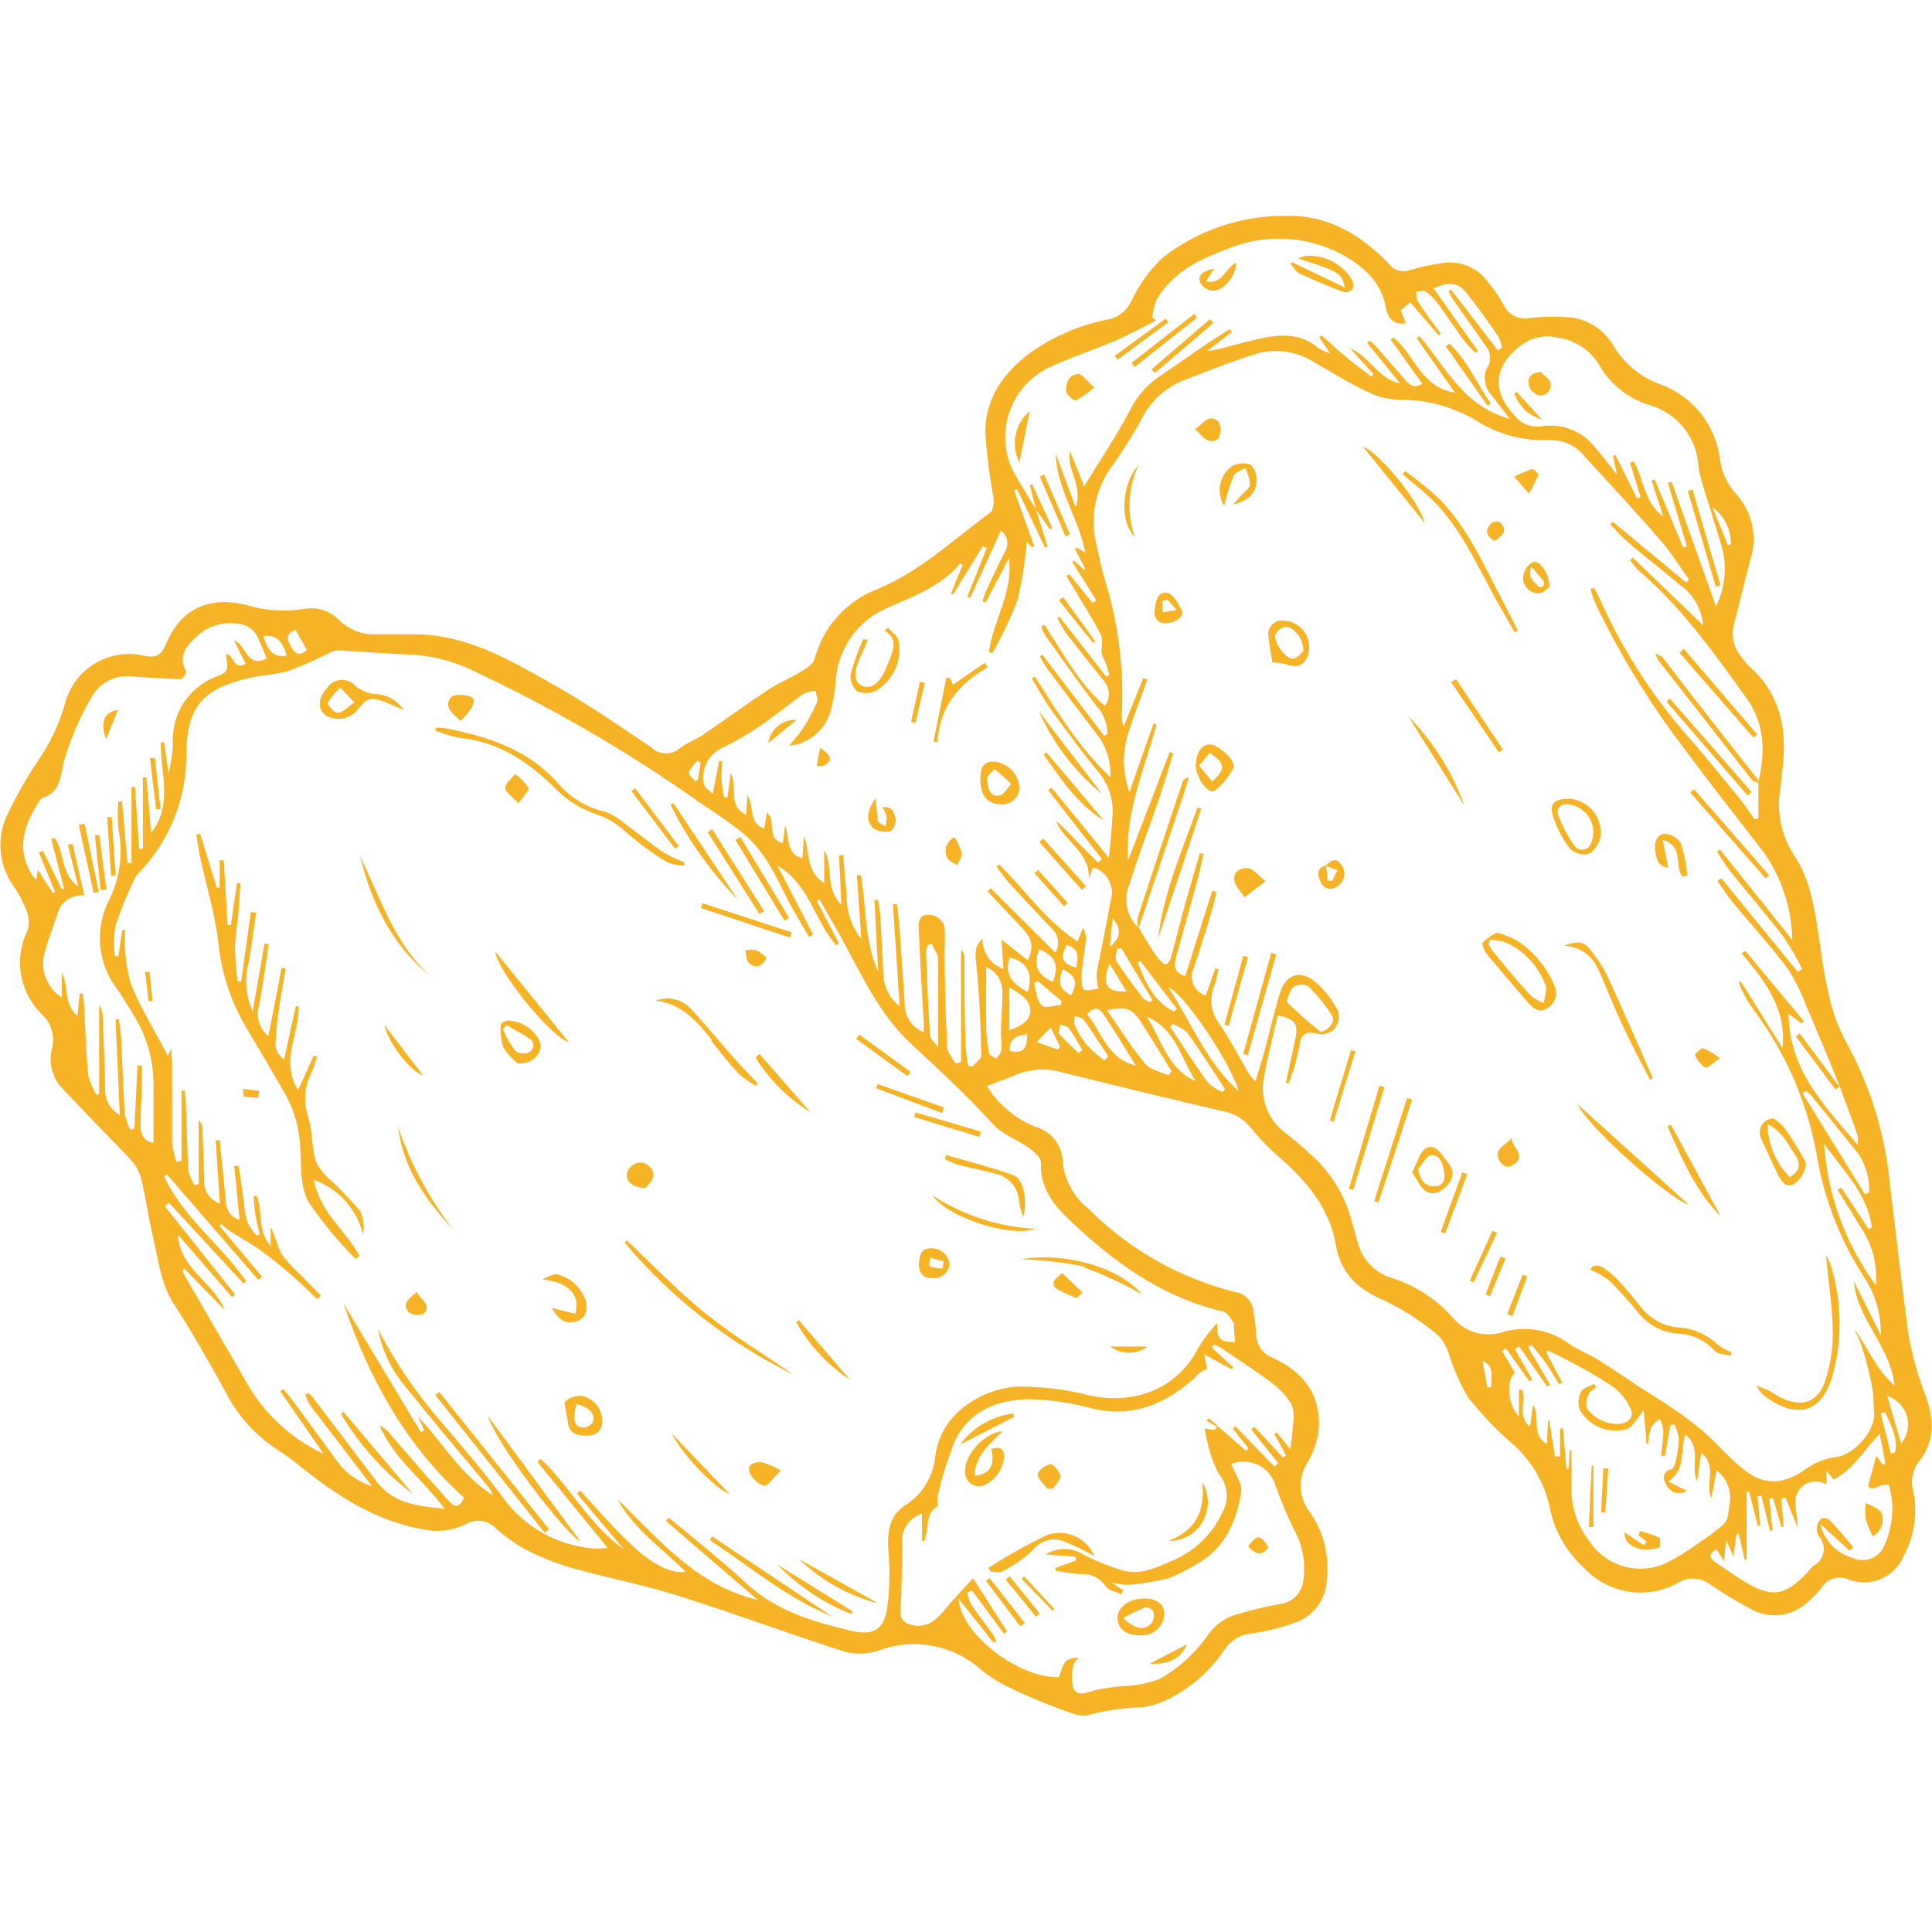 <svg width="165" height="165" viewBox="0 0 165 165" fill="none" xmlns="http://www.w3.org/2000/svg">
<path d="M84.27 92.75C85.257 94.324 86.717 95.546 88.44 96.24C89.117 96.428 89.712 96.836 90.131 97.399C90.551 97.962 90.772 98.648 90.76 99.35C90.965 100.902 91.769 102.312 93 103.28C96.452 106.722 100.772 109.165 105.5 110.35C105.891 110.407 106.253 110.591 106.531 110.872C106.809 111.154 106.988 111.518 107.04 111.91C107.14 112.58 107.24 113.26 107.28 113.91C107.279 114.369 107.421 114.817 107.686 115.191C107.952 115.566 108.327 115.848 108.76 116C111.22 117.13 112.76 119 112.64 121.83C112.558 122.887 112.24 123.912 111.71 124.83C111.274 125.467 111.053 126.226 111.078 126.998C111.103 127.769 111.374 128.513 111.85 129.12C113.024 130.786 113.544 132.825 113.31 134.85C113.298 135.642 113.051 136.413 112.601 137.064C112.15 137.716 111.517 138.219 110.78 138.51C109.509 138.993 108.187 139.328 106.84 139.51C106.387 139.558 105.95 139.704 105.559 139.939C105.169 140.174 104.835 140.492 104.58 140.87C103.339 142.742 101.61 144.239 99.58 145.2C98.95 145.507 98.275 145.709 97.58 145.8C96.031 145.844 94.491 146.062 92.99 146.45C92.28 146.7 91.27 146.21 90.46 145.92C89.051 145.412 87.669 144.832 86.32 144.18C85.396 143.749 84.53 143.205 83.74 142.56C82.571 141.53 81.144 140.837 79.612 140.556C78.079 140.274 76.499 140.414 75.04 140.96C74.107 141.272 73.103 141.307 72.15 141.06C67.44 139.56 62.8 137.82 58.09 136.34C55.01 135.34 51.82 134.76 48.71 133.87C47.344 133.467 46.021 132.931 44.76 132.27C43.902 131.778 43.098 131.198 42.36 130.54C42.014 130.174 41.549 129.943 41.049 129.89C40.548 129.837 40.045 129.965 39.63 130.25C38.545 130.736 37.334 130.865 36.17 130.62C32.24 129.93 28.94 127.87 25.87 125.41C25.08 124.761 24.252 124.16 23.39 123.61C21.587 122.36 20.134 120.67 19.17 118.7C17.79 116.24 16.41 113.76 14.87 111.4C13.68 109.57 13.52 107.49 13.03 105.48C12.64 103.86 12.45 102.18 12.03 100.56C11.834 99.932 11.491 99.359 11.03 98.89C9.03 96.8 7.03 94.8 5.09 92.7C4.743 92.249 4.506 91.723 4.396 91.164C4.287 90.605 4.309 90.029 4.46 89.48C4.572 88.987 4.557 88.473 4.417 87.987C4.277 87.501 4.017 87.058 3.66 86.7C2.688 85.79 2.038 84.59 1.805 83.28C1.573 81.969 1.771 80.618 2.37 79.43C2.525 78.782 2.451 78.1 2.16 77.5C1.868 76.831 1.513 76.192 1.1 75.59C0.512 74.741 0.154 73.754 0.059 72.726C-0.035 71.698 0.137 70.662 0.56 69.72C1.343 68.053 2.252 66.448 3.28 64.92C4.308 63.436 5.079 61.79 5.56 60.05C5.937 58.634 6.85 57.42 8.106 56.664C9.362 55.909 10.862 55.67 12.29 56C13.29 56.2 13.75 56 14.15 55.06C15.39 52.06 17.75 50.86 21.03 51.67C22.639 52.163 24.34 52.276 26 52C26.544 51.907 27.102 51.949 27.625 52.124C28.149 52.298 28.621 52.599 29 53C29.434 53.412 29.949 53.728 30.512 53.93C31.075 54.131 31.674 54.213 32.27 54.17C33.27 54.17 34.27 54.17 35.35 54.17C39.91 54.17 43.66 56.43 47.42 58.56C50.23 60.15 52.91 62 55.59 63.81C55.914 64.135 56.349 64.326 56.807 64.342C57.266 64.359 57.714 64.201 58.06 63.9C58.65 63.45 59.39 63.19 60.01 62.77C61.92 61.47 63.79 60.11 65.71 58.84C66.64 58.23 67.71 57.84 68.63 57.22C69 57 69.46 56.67 69.56 56.3C69.915 54.941 70.591 53.687 71.531 52.644C72.47 51.6 73.646 50.796 74.96 50.3C78.63 48.78 81.45 46.06 84.58 43.77C84.86 43.57 84.89 42.88 84.84 42.44C84.498 40.609 84.267 38.759 84.15 36.9C84.15 33.97 85.75 31.75 88.08 30.06C90.075 28.67 92.341 27.716 94.73 27.26C95.155 27.164 95.552 26.968 95.886 26.688C96.22 26.408 96.482 26.052 96.65 25.65C97.301 24.28 98.199 23.043 99.3 22C102.322 19.643 106.058 18.387 109.89 18.44C113.33 18.34 116.26 20.04 118.63 22.56C118.838 22.827 119.126 23.02 119.452 23.11C119.778 23.201 120.125 23.183 120.44 23.06C121.289 22.81 122.154 22.619 123.03 22.49C123.791 22.337 124.58 22.409 125.301 22.696C126.022 22.984 126.643 23.475 127.09 24.11C127.598 24.71 128.044 25.36 128.42 26.05C128.614 26.466 128.946 26.803 129.36 27.003C129.773 27.203 130.243 27.255 130.69 27.15C131.766 27.04 132.85 27.02 133.93 27.09C134.72 27.15 135.484 27.401 136.155 27.823C136.826 28.245 137.384 28.824 137.78 29.51C138.694 31.039 140.107 32.208 141.78 32.82C143.142 33.31 144.341 34.169 145.244 35.301C146.146 36.433 146.716 37.793 146.89 39.23C147.027 40.315 147.495 41.331 148.23 42.14C148.931 42.897 149.415 43.828 149.631 44.836C149.848 45.844 149.789 46.892 149.46 47.87C148.98 49.65 148.59 51.46 148.1 53.23C147.96 53.706 147.938 54.208 148.036 54.694C148.133 55.18 148.348 55.635 148.66 56.02C148.869 56.334 149.111 56.626 149.38 56.89C151.98 59.19 152.63 62.14 152.25 65.44C152.18 66.05 152.13 66.66 152.06 67.27C151.689 69.255 152.097 71.308 153.2 73C154.77 75.36 155.04 78.17 155.47 80.91C155.664 82.503 155.955 84.082 156.34 85.64C156.691 86.954 157.209 88.217 157.88 89.4C159.829 93.056 161.029 97.064 161.41 101.19C161.93 105.46 162.41 109.74 162.99 113.99C163.316 115.805 163.819 117.583 164.49 119.3C165.18 121.3 165.24 123.09 163.89 124.81C163.626 125.146 163.442 125.537 163.352 125.955C163.261 126.373 163.268 126.805 163.37 127.22C163.798 129.178 163.5 131.226 162.53 132.98C162.149 133.838 161.452 134.515 160.584 134.871C159.715 135.227 158.743 135.234 157.87 134.89C157.467 134.709 157.012 134.681 156.589 134.809C156.166 134.938 155.804 135.215 155.57 135.59C155.211 136.047 154.805 136.466 154.36 136.84C153.73 137.43 152.93 137.806 152.074 137.915C151.217 138.025 150.348 137.862 149.59 137.45C148.384 136.808 147.213 136.104 146.08 135.34C145.681 135.025 145.194 134.843 144.686 134.82C144.178 134.797 143.676 134.933 143.25 135.21C141.978 135.903 140.513 136.156 139.083 135.929C137.652 135.703 136.336 135.011 135.34 133.96C133.792 132.582 132.738 130.734 132.34 128.7C131.873 126.516 130.682 124.553 128.96 123.13C127.663 121.972 126.466 120.708 125.38 119.35C124.735 118.242 124.209 117.069 123.81 115.85C123.637 115.208 123.323 114.614 122.89 114.11C121.5 112.915 119.961 111.907 118.31 111.11C115.97 110.11 114.51 108.82 114.07 106.25C113.53 103.19 111.62 100.91 109.34 98.9C108.43 98.125 107.593 97.268 106.84 96.34C106.256 95.59 105.416 95.081 104.48 94.91C99.86 93.83 95.25 92.717 90.65 91.57C89.294 91.18 87.842 91.29 86.56 91.88C85.87 92.17 85.14 92.42 84.27 92.75ZM88.46 43.48L89.46 46.67L89.24 46.76L86.86 41.76L86.6 41.87L88.33 46.66L88.11 46.75L87.7 46.26C87.553 47.944 87.283 49.615 86.89 51.26C86.288 52.825 85.569 54.343 84.74 55.8L84.46 55.67C84.82 52.98 86.55 50.59 86.16 47.67L84.16 51.47L83.9 51.36C84.02 51.03 84.11 50.69 84.26 50.36C84.77 49.28 85.26 48.21 85.82 47.13C86.004 46.84 86.071 46.491 86.007 46.153C85.945 45.816 85.756 45.514 85.48 45.31L82.87 51.03L82.6 51L84.27 46.81L83.93 46.64L81.39 50.78L81.21 50.69L82.21 48.26L82.01 48.11C80.4 50.03 78.16 50.87 76.01 51.82C74.691 52.328 73.548 53.21 72.722 54.357C71.897 55.505 71.423 56.868 71.36 58.28C71.294 59.094 71.157 59.9 70.95 60.69C70.731 61.491 70.275 62.206 69.641 62.742C69.007 63.277 68.226 63.608 67.4 63.69C67.86 63.11 68.26 62.69 68.6 62.17C69.044 61.477 69.435 60.752 69.77 60C69.89 59.73 69.7 59.31 69.65 59C69.305 59.015 68.966 59.093 68.65 59.23C67.4 60.12 66.22 61.1 64.95 61.97C63.923 62.679 62.843 63.307 61.72 63.85C61.122 64.112 60.635 64.576 60.346 65.162C60.057 65.747 59.984 66.416 60.14 67.05C60.22 67.29 60.54 67.46 60.87 67.8L61.41 65H61.69C61.637 65.528 61.613 66.059 61.62 66.59C61.665 67.097 61.735 67.6 61.83 68.1H62.13L62.41 66C63.04 67.28 62.1 68.83 63.72 69.57L63.84 67.91C64.44 68.99 63.92 70.3 65.26 70.76L65.5 69.37C66.34 70.14 65.39 71.62 66.85 72L67.05 70.51C67.47 71.58 67.05 72.87 68.53 73.31L68.66 71.43C69.2 72.72 68.74 74.36 70.39 75.43V72.6C71.22 74 70.39 75.87 71.86 77.26L71.66 73.06L72 73C72.1 74.18 72.2 75.37 72.31 76.56C72.293 77.878 72.735 79.162 73.56 80.19L73.18 74.75H73.52C74 77.51 73.81 80.37 75 83L74.68 76.87H74.98C75.04 77.29 75.15 77.71 75.17 78.14C75.27 79.74 75.34 81.34 75.43 82.95C75.414 83.524 75.533 84.095 75.776 84.615C76.019 85.136 76.38 85.593 76.83 85.95C76.63 82.89 76.45 80.05 76.26 77.22H76.59C76.66 77.79 76.75 78.35 76.79 78.92C76.96 81.17 77.11 83.42 77.26 85.66C77.238 86.196 77.385 86.725 77.679 87.173C77.973 87.621 78.4 87.966 78.9 88.16C78.9 87.87 78.9 87.7 78.9 87.54C78.74 84.71 78.57 81.88 78.45 79.06C78.44 78.892 78.472 78.725 78.543 78.573C78.615 78.42 78.724 78.289 78.86 78.19C79.044 78.131 79.239 78.11 79.432 78.129C79.625 78.147 79.811 78.205 79.981 78.299C80.15 78.393 80.299 78.52 80.418 78.673C80.536 78.826 80.622 79.002 80.67 79.19C80.705 79.836 80.705 80.484 80.67 81.13C80.67 83.89 80.76 86.65 80.89 89.41C80.89 89.9 81.37 90.41 81.63 90.84L82.08 90.69V81.09C82.275 81.314 82.379 81.603 82.37 81.9C82.37 84.36 82.37 86.81 82.46 89.27C82.5 89.85 82.57 90.427 82.67 91L83.02 91.11C83.3 90.78 83.81 90.44 83.81 90.11C83.74 87.56 83.66 85 83.39 82.46C83.29 81.59 83.16 80.87 83.91 80.16C83.887 80.727 84.05 81.287 84.373 81.754C84.695 82.221 85.161 82.571 85.7 82.75L85.53 80.25L87.78 82.01C88.35 80.76 88.13 80.1 87.07 79.01C86.01 77.92 85.25 77.09 84.34 76.12L84.61 75.86L90.13 81.36C90.322 81.048 90.402 80.68 90.357 80.316C90.311 79.952 90.143 79.615 89.88 79.36C88.71 78.12 87.53 76.89 86.38 75.63C85.92 75.13 85.52 74.56 85.1 74.02L85.33 73.83C87.55 76 89.33 78.67 92.03 80.41L92.48 79.25C92.683 79.564 92.772 79.938 92.73 80.31C92.63 81.31 92.44 82.31 92.37 83.25C92.37 83.69 92.37 84.41 92.6 84.53C92.83 84.65 93.51 84.47 93.81 84.43C93.701 83.999 93.647 83.555 93.65 83.11C94.03 81.11 94.48 79.03 94.84 76.99C95.028 76.445 95.002 75.849 94.769 75.322C94.535 74.795 94.11 74.376 93.58 74.15C93.51 74.15 93.39 74.15 93.31 74.15L93 75C93.06 72.75 90.86 71.83 90.17 70.08C90.812 70.653 91.423 71.261 92 71.9C92.58 72.5 93.18 73.08 93.78 73.67L94.1 73.36L89.52 67.48L89.8 67.27L94.71 73.27C94.82 72.04 94.95 70.79 95.02 69.54C95.091 68.198 94.635 66.881 93.75 65.87C92.39 64.2 91.11 62.47 89.85 60.73C89.21 59.85 88.69 58.88 88.12 57.95L88.38 57.78C90.29 60.78 92.09 63.78 94.82 66.37C94.892 65.036 94.476 63.721 93.65 62.67C92.21 60.81 90.8 58.93 89.39 57.04C89.177 56.721 88.986 56.386 88.82 56.04L89.02 55.92L94.31 62.86L94.58 62.65C94.568 61.742 94.21 60.873 93.58 60.22C92.11 58.3 90.73 56.32 89.33 54.35C89.171 54.083 89.037 53.802 88.93 53.51L89.19 53.35C90.77 55.74 92.13 58.35 94.35 60.29C94.594 59.977 94.718 59.588 94.7 59.191C94.682 58.795 94.522 58.419 94.25 58.13C93.18 56.8 92.12 55.46 91.09 54.13C90.796 53.699 90.532 53.248 90.3 52.78L90.48 52.67L94.48 57.8L94.75 57.64C94.64 57.27 94.53 56.9 94.4 56.53C94.268 56.298 94.161 56.054 94.08 55.8C94.03 55.26 94.23 54.63 94.01 54.2C93.28 52.78 92.41 51.43 91.59 50.06L91.07 49.19L91.31 49.03L93.31 51.5L93.63 51.28L91.58 48L91.75 47.89L92.59 48.68L92.7 48.6L91.8 46.88L91.96 46.76L92.69 47.2C92.12 44.2 90.23 41.77 90.17 38.76C90.71 40.21 91.24 41.65 91.86 43.33C92.52 41.45 91.07 40.14 91.38 38.53C91.75 39.43 92.11 40.34 92.59 41.53C94 39.23 95.34 37.25 96.44 35.15C96.998 33.983 97.845 32.978 98.9 32.23C100.31 31.28 101.7 30.29 103.12 29.33C103.74 28.91 104.39 28.52 105.03 28.11L105.19 28.36L103.05 30C104.53 29.77 105.88 29.3 107.27 29C109.12 28.56 110.98 28.33 112.6 29.74C112.917 29.922 113.252 30.069 113.6 30.18L112.67 28.81L112.88 28.65C113.59 29.28 114.28 29.94 115.01 30.54C115.74 31.14 116.42 31.63 117.13 32.17L117.3 31.95L115.3 29.75C116.99 30.44 117.69 32.36 119.58 32.75L116.75 29.28L116.97 29.09C117.17 29.241 117.358 29.408 117.53 29.59C118.37 30.59 119.18 31.5 120.02 32.45C120.39 32.88 120.8 33.23 121.46 32.76L118.77 29L119 28.82C120.79 30.22 121.3 33.07 124.25 33.53L121 28.89L121.23 28.71C123.45 31.31 124.97 34.71 128.94 35.77L127.35 33.7C127.034 33.36 126.843 32.923 126.806 32.46C126.77 31.997 126.891 31.535 127.15 31.15C127.235 30.93 127.271 30.694 127.253 30.459C127.236 30.224 127.166 29.995 127.05 29.79C126.05 28.33 125.05 26.94 124.05 25.52C123.924 25.308 123.814 25.088 123.72 24.86L123.92 24.73L127.92 29.92L128.27 29.71C128.212 29.362 128.1 29.025 127.94 28.71C127.05 27.42 126.15 26.13 125.16 24.92C124.45 24.04 123.51 24.13 122.43 24.62L126.23 29.99L126.03 30.15C125.695 29.838 125.381 29.504 125.09 29.15C124.32 28.15 123.61 27.02 122.84 25.98C122.543 25.565 122.182 25.201 121.77 24.9C121.59 24.77 121.23 24.9 120.95 24.9C120.95 25.16 120.95 25.48 121.05 25.67C121.68 26.67 122.35 27.56 123.05 28.5L122.87 28.64C122.07 27.71 121.27 26.77 120.44 25.82L119.63 26.49L120.06 27.61C118.89 27.79 118.5 27.04 118.35 26.22C117.92 23.97 116.35 22.69 114.54 21.69C113.035 20.901 111.372 20.456 109.674 20.389C107.975 20.322 106.283 20.633 104.72 21.3C102.37 22.16 100.11 23.3 98.78 25.57C98.587 26.067 98.462 26.589 98.41 27.12L98.72 27.37C97.54 27.97 96.39 28.61 95.18 29.13C93.27 29.95 91.27 30.57 89.4 31.48C87.912 32.255 86.775 33.566 86.22 35.149C85.665 36.731 85.733 38.466 86.41 40C87 41.17 87.77 42.31 88.46 43.48ZM150.14 66.92C150.78 64.35 150.76 61.83 149.14 59.6C146.35 55.72 143.58 51.82 139.91 48.69C139.65 48.423 139.415 48.131 139.21 47.82L139.44 47.62L145.44 53.39C145.389 52.701 145.183 52.033 144.836 51.435C144.49 50.838 144.012 50.327 143.44 49.94C142 48.68 140.44 47.53 139.02 46.29C138.48 45.84 138.02 45.29 137.52 44.78L137.74 44.56L144 49.75L144.26 49.51C143.45 48.38 142.72 47.18 141.81 46.14C139.71 43.72 137.53 41.37 135.36 39.02C135.008 38.562 134.553 38.193 134.032 37.943C133.51 37.693 132.938 37.568 132.36 37.58C130.197 37.69 128.052 37.139 126.21 36C124.223 34.776 121.934 34.132 119.6 34.14C118.579 34.129 117.574 33.875 116.67 33.4C115.19 32.72 113.81 31.81 112.38 31.03C111.683 30.559 110.896 30.236 110.068 30.081C109.241 29.926 108.391 29.943 107.57 30.13C105.42 30.79 103.32 31.59 101.23 32.43C99.804 32.95 98.595 33.937 97.8 35.23C96.999 36.731 96.111 38.183 95.14 39.58C94.365 40.551 93.827 41.689 93.569 42.904C93.31 44.119 93.338 45.378 93.65 46.58C93.87 47.58 94.07 48.52 94.34 49.47C95.524 53.261 96.019 57.234 95.8 61.2C95.817 61.501 95.868 61.8 95.95 62.09C96.58 60.52 97.11 59.22 97.64 57.92L98 58C97.43 59.58 96.82 61.15 96.31 62.75C95.83 64.357 95.883 66.076 96.46 67.65C97.15 65.65 97.83 63.74 98.52 61.79L98.78 61.87C97.71 65.71 96.07 69.44 96.32 73.55L99.89 64.24L100.19 64.34C99.81 65.6 99.45 66.87 99.02 68.11C98.19 70.56 97.24 72.98 96.48 75.46C96.189 76.101 96.11 76.819 96.256 77.508C96.401 78.197 96.764 78.822 97.29 79.29C97.83 80.15 98.29 81.05 98.91 81.84C99.53 82.63 99.82 82.43 100.06 81.57C100.47 80.09 100.83 78.57 101.24 77.12C101.65 75.67 102.06 74.28 102.47 72.86L102.78 72.94C102.61 73.69 102.46 74.44 102.26 75.18C101.67 77.35 101.05 79.51 100.45 81.69C100.25 82.42 100.24 83.11 101.23 83.35L103.53 76.08L103.89 76.18C103.76 76.7 103.67 77.23 103.51 77.74C103.01 79.37 102.51 80.99 101.97 82.62C101.857 82.841 101.793 83.084 101.782 83.332C101.772 83.58 101.816 83.827 101.912 84.057C102.007 84.286 102.151 84.492 102.334 84.66C102.516 84.828 102.734 84.954 102.97 85.03L103.79 82.71L104.07 82.79C103.95 83.25 103.86 83.73 103.7 84.17C103.487 84.672 103.404 85.219 103.46 85.761C103.516 86.303 103.709 86.823 104.02 87.27C105.02 88.71 105.8 90.27 106.69 91.75C106.852 91.963 107.029 92.163 107.22 92.35C107.51 91.35 107.77 90.58 107.99 89.76C108.44 88.12 108.81 86.45 109.31 84.82C109.81 83.19 111.06 82.75 112.41 83.93C113.063 84.497 113.611 85.174 114.03 85.93C114.223 86.174 114.335 86.472 114.349 86.783C114.363 87.094 114.279 87.401 114.108 87.661C113.938 87.921 113.69 88.121 113.399 88.232C113.109 88.343 112.791 88.36 112.49 88.28C111.38 88 111.09 88.45 110.96 89.37C110.862 89.941 110.729 90.506 110.56 91.06C110.42 91.57 110.22 92.06 110.05 92.57L109.82 92.48C110.09 91.22 110.37 89.96 110.63 88.7C110.89 87.44 110.63 87.07 109.13 86.7C108.72 88.49 108.24 90.26 107.93 92.06C107.763 92.942 107.85 93.853 108.181 94.687C108.512 95.521 109.074 96.243 109.8 96.77C110.49 97.33 111.17 97.89 111.8 98.47C113.548 99.969 114.806 101.958 115.41 104.18C115.59 104.8 115.76 105.43 115.94 106.05C116.116 106.791 116.487 107.471 117.014 108.019C117.542 108.568 118.207 108.965 118.94 109.17C120.902 109.809 122.662 110.954 124.04 112.49C124.534 113.108 125.203 113.561 125.96 113.792C126.717 114.022 127.526 114.018 128.28 113.78C129.248 113.484 130.272 113.42 131.27 113.594C132.267 113.767 133.209 114.174 134.02 114.78C134.77 115.3 135.66 115.62 136.44 116.1C137.63 116.84 138.77 117.64 139.94 118.41C140.87 119.01 141.83 119.58 142.75 120.21C143.676 120.827 144.567 121.495 145.42 122.21C146.68 123.31 147.75 124.63 149.07 125.62C150.82 126.94 152.44 126.72 154.24 125.45C154.98 124.92 155.838 124.577 156.74 124.45C158.37 124.26 160.24 122.17 160.05 120.54C159.97 119.87 160.05 119.18 159.9 118.54C159.697 117.449 159.433 116.371 159.11 115.31C158.895 114.682 158.641 114.067 158.35 113.47C159.5 115.02 160.14 116.88 161.8 118.33C161.41 114.89 158.59 112.67 158.33 109.43L160.63 114.04C160.669 112.232 160.145 110.457 159.13 108.96C157.245 106.028 155.938 102.763 155.28 99.34C154.539 94.592 152.648 90.098 149.77 86.25C149.388 85.721 149.053 85.158 148.77 84.57C148.665 84.349 148.575 84.122 148.5 83.89L148.66 83.81L152.23 89.5C152.59 86.11 150.69 83.75 148.74 81.41L149.06 81.22L154.06 87.22L153.85 87.4L152.75 86.59C152.8 91.41 155.82 94.44 158.67 97.8C158.696 97.544 158.696 97.286 158.67 97.03C158.02 95.24 157.39 93.44 156.67 91.67C155.95 89.9 155.12 87.88 154.3 86.01C153.889 84.871 153.352 83.781 152.7 82.76C151.21 80.76 149.52 78.92 147.93 77C147.48 76.45 147.09 75.83 146.67 75.24L147 75L153.53 83L153.92 82.76C153.446 81.805 152.908 80.883 152.31 80C150.83 78.08 149.25 76.25 147.73 74.36C147.32 73.85 147 73.27 146.63 72.73L146.89 72.55L153.07 80.28C153.018 77.63 152.19 75.054 150.69 72.87C148.25 69.72 145.78 66.57 143.41 63.36C140.601 59.613 138.175 55.593 136.17 51.36C136.033 51.016 135.923 50.661 135.84 50.3L136.16 50.21L136.82 51.58C138.64 55.561 141.013 59.264 143.87 62.58C145.48 64.39 146.99 66.28 148.53 68.15C148.99 68.72 149.4 69.35 149.83 69.95L150.17 69.89V66.89L150.14 66.92ZM69.43 79.79L69.12 80.04C68.49 78.97 67.82 77.92 67.26 76.82C66.26 74.82 65.32 72.71 63.54 71.24C62.36 70.24 61.07 69.43 59.8 68.57C53.805 64.319 47.447 60.605 40.8 57.47C39.133 56.604 37.312 56.077 35.44 55.92C33.23 55.85 31.02 55.65 28.81 55.54C28.515 55.581 28.233 55.683 27.98 55.84C26.896 56.381 25.784 56.865 24.65 57.29C23.65 57.61 22.5 57.63 21.43 57.87C17.37 58.79 15.97 60.24 15.91 64.39C15.939 68.148 14.504 71.771 11.91 74.49C11.734 74.653 11.588 74.846 11.48 75.06C10.854 76.357 10.313 77.693 9.86 79.06C9.723 79.92 9.706 80.795 9.81 81.66H10.11L10.44 79.44H10.7C10.659 79.718 10.642 79.999 10.65 80.28C10.655 81.561 10.833 82.836 11.18 84.07C12.07 86.2 13.3 88.2 14.32 90.14C14.32 90.14 14.4 90 14.64 89.56C14.64 90.21 14.7 90.56 14.7 90.93C14.7 93.15 14.7 95.37 14.7 97.59C14.766 98.145 14.89 98.691 15.07 99.22L15.5 99.14V93.15H15.77C15.77 93.4 15.85 93.65 15.86 93.9C15.93 95.9 15.98 97.99 16.1 100.04C16.203 100.461 16.379 100.86 16.62 101.22L16.97 101.1V95.66C17.076 95.768 17.159 95.896 17.214 96.037C17.269 96.178 17.295 96.329 17.29 96.48C17.35 97.92 17.39 99.35 17.44 100.78C17.402 101.216 17.514 101.652 17.758 102.016C18.001 102.38 18.362 102.649 18.78 102.78L18.42 97.38H18.76C18.94 99.11 19.12 100.84 19.29 102.57C19.278 102.933 19.388 103.289 19.602 103.583C19.815 103.876 20.121 104.09 20.47 104.19L20 99.58H20.37C20.47 100.2 20.57 100.81 20.66 101.43C20.8 102.37 20.85 103.33 21.08 104.25C21.287 104.729 21.574 105.169 21.93 105.55L22.17 105.39C22.05 104.83 21.9 104.28 21.81 103.72C21.72 103.16 21.71 102.72 21.66 102.14H21.92C22.47 103.42 21.92 105.02 23.12 106.44V104.8C23.52 105.58 23.66 106.43 24.07 107.13C24.553 107.788 25.106 108.392 25.72 108.93L27.4 110.65L27.09 110.95C26.38 110.28 25.7 109.58 24.96 108.95C24.22 108.32 23.15 107.42 22.19 106.74C21.23 106.06 20.48 105.68 19.63 105.14C19.37 104.957 19.123 104.757 18.89 104.54L18.74 104.69L22.37 109.03L22.05 109.29L14.24 100.29L14.02 100.48C15.65 103.99 18.88 106.31 21.02 109.42L20.8 109.62L14.42 102.71L14.07 103.01L20.07 110.55L19.81 110.77L15.19 105.44C15.35 108.37 18.19 109.44 19.19 111.88L15.7 108.3C15.58 108.58 15.61 108.71 15.7 108.82C17.54 112.007 19.383 115.193 21.23 118.38C22.74 120.907 24.973 122.924 27.64 124.17L23.94 118.82L24.19 118.64C24.41 118.9 24.63 119.14 24.83 119.4C26.18 121.24 27.55 123.07 28.89 124.93C29.619 125.879 30.626 126.578 31.77 126.93L31.19 126.17C29.62 124.1 28 122 26.47 120C26.306 119.719 26.175 119.421 26.08 119.11L26.36 118.99C26.458 119.071 26.552 119.158 26.64 119.25L32.15 126.51C33.57 128.39 35.63 128.64 37.98 128.85C36.07 126.33 33.6 124.53 32.42 121.75C32.733 121.893 33.01 122.105 33.23 122.37C34.89 124.27 36.52 126.2 38.23 128.08C38.91 128.85 39.18 128.78 39.64 127.92C34.58 123.37 31.49 117.64 29.34 111.33L35.95 122.33L36.23 122.16L35.71 121C37.85 123.25 39.36 126 42.08 127.69C41.99 127.402 41.84 127.136 41.64 126.91C39.27 124.05 36.86 121.22 34.54 118.32C33.394 116.945 32.619 115.299 32.29 113.54C33.822 116.475 35.706 119.212 37.9 121.69C39.58 123.69 41.32 125.69 42.9 127.83C43.802 129.097 44.972 130.15 46.327 130.914C47.682 131.678 49.189 132.134 50.74 132.25C51.124 132.259 51.509 132.239 51.89 132.19L45.89 124.84L46.17 124.59C48.72 126.99 50.34 130.27 53.27 132.31L49.27 127.55L49.56 127.31C50.87 128.74 52.14 130.21 53.56 131.58C55.5 133.53 57.33 134.45 58.56 134.24C56.56 132.24 54.12 130.6 52.72 128.02C56.29 131.48 59.48 135.42 64.72 136.64L56.86 129.89L57.1 129.61C57.99 130.34 58.89 131.06 59.77 131.8C61.13 132.94 62.51 134.06 63.77 135.26C66.29 137.57 69.41 138.49 72.62 139.26C74.5 139.72 75.47 139.26 75.77 137.33C75.982 135.746 76.019 134.143 75.88 132.55C75.76 130.95 75.88 129.49 77.32 128.55C78.031 128.1 78.63 127.495 79.071 126.779C79.513 126.064 79.786 125.257 79.87 124.42C80.31 120.51 84.21 118.5 87.02 118.42C89.043 118.418 91.059 118.67 93.02 119.17C96.81 119.99 100.51 118.71 102.37 115.06C102.834 114.324 103.359 113.628 103.94 112.98C103.94 114.42 104.16 114.59 105.48 114.63L105.39 113.53C105.39 113.36 105.39 113.14 105.39 113.02C105.13 112.67 104.86 112.14 104.51 112.02C99.66 110.91 95.72 108.22 92.13 104.93C90.46 103.4 88.79 101.88 88.9 99.29C88.9 98.88 88.34 98.36 87.9 98.06C86.9 97.33 85.59 96.89 84.78 95.99C82.55 93.49 80.07 91.27 77.65 88.99C75.23 86.71 73.73 83.59 72.15 80.64C71.46 79.35 70.71 78.08 69.99 76.81L69.75 76.94L71.65 80.58L71.39 80.71C69.54 78.58 69.06 75.43 66.39 73.93L69.43 79.79ZM110.21 123.79C110.3 122.91 110.39 122.31 110.41 121.72C110.529 121.138 110.498 120.536 110.32 119.97C109.893 119.251 109.325 118.625 108.65 118.13C107.25 117.07 105.76 116.13 104.3 115.13C104.096 115.009 103.882 114.905 103.66 114.82L103.48 115.08L105.33 116.78L105.17 116.94L102.85 115.67L103.09 116.91C102.87 116.997 102.659 117.104 102.46 117.23C102.25 117.39 102.09 117.62 101.89 117.8C99.35 120.01 96.56 121.13 93.12 120.25C91.449 119.799 89.73 119.547 88 119.5C85.31 119.5 82.87 120.4 81.6 122.96C80.948 124.532 80.436 126.158 80.07 127.82C80 128.08 80.16 128.57 80.07 128.64C79.28 129.1 79.26 129.85 79.17 130.64C79.114 130.978 79.037 131.312 78.94 131.64L78.74 131.58V129.28C78.208 129.443 77.748 129.785 77.438 130.248C77.129 130.71 76.988 131.266 77.04 131.82C77.04 133.72 77 135.62 76.92 137.52C76.865 137.77 76.907 138.032 77.04 138.252C77.172 138.471 77.383 138.632 77.63 138.7C78.72 139.11 79.71 138.7 80.63 137.55C81.36 136.64 82.19 135.8 83.1 134.79L86 139.33L85.75 139.53L83 135.82L82.6 136.01C82.664 136.357 82.775 136.693 82.93 137.01C83.54 137.92 84.21 138.77 84.85 139.66C84.944 139.824 85.017 139.999 85.07 140.18L84.86 140.31L81.86 136.53C82.09 139.65 87.11 143.37 90.45 143.23C90.89 141.79 91.02 141.66 92.13 141.55C91.96 141.78 91.68 141.99 91.67 142.22C91.491 142.875 91.491 143.565 91.67 144.22C92.05 144.91 92.82 144.56 93.51 144.35C94.331 144.175 95.163 144.058 96 144C97.024 143.955 98.035 143.756 99 143.41C100.701 142.451 102.159 141.113 103.26 139.5C103.769 138.816 104.463 138.292 105.26 137.99C106.596 137.565 107.959 137.231 109.34 136.99C109.816 136.928 110.261 136.717 110.61 136.386C110.958 136.055 111.193 135.623 111.28 135.15C111.553 133.592 111.277 131.988 110.5 130.61C109.92 129.415 109.402 128.19 108.95 126.94C108.849 126.55 108.665 126.187 108.412 125.874C108.159 125.562 107.842 125.307 107.482 125.127C107.122 124.947 106.727 124.846 106.325 124.831C105.923 124.816 105.522 124.887 105.15 125.04C105.45 125.86 106.15 126.74 105.99 127.49C105.57 130.09 104.5 132.39 101.99 133.7C101.265 134.147 100.498 134.522 99.7 134.82C98.625 135.078 97.532 135.255 96.43 135.35C95.924 135.339 95.421 135.272 94.93 135.15L95.93 135.83L95.76 136.16C95.3 135.94 94.69 135.84 94.43 135.48C94.216 135.147 93.919 134.875 93.569 134.691C93.218 134.507 92.826 134.417 92.43 134.43C91.67 134.43 90.91 134.25 90.14 134.15V133.9L91.88 133.28V132.95L89.31 132.75C89.783 132.447 90.333 132.286 90.895 132.286C91.457 132.286 92.007 132.447 92.48 132.75C93.554 133.302 94.675 133.757 95.83 134.11C97.4 134.58 98.73 133.87 100.19 133.26C102.017 132.476 103.495 131.054 104.35 129.26C104.658 128.749 104.802 128.156 104.763 127.56C104.723 126.965 104.502 126.396 104.13 125.93C103.762 125.288 103.482 124.598 103.3 123.88C103.125 123.262 102.984 122.634 102.88 122L103.72 122.13L103.94 121.85L103.03 121.33L103.24 121.12L106.43 123.93L106.62 123.69L105.28 122L105.5 121.81L108.85 125.26L109.16 124.97L106.86 122.07L107.13 121.86C107.95 122.74 108.77 123.61 109.58 124.49L109.84 124.3L108.84 122.48L109.04 122.34L110.21 123.79ZM22.79 56.24C22.52 55.6 22.3 55.07 22.06 54.54C21.91 54.173 21.658 53.858 21.334 53.63C21.009 53.404 20.626 53.275 20.23 53.26C19.636 53.175 19.03 53.22 18.455 53.392C17.88 53.565 17.349 53.861 16.9 54.26C16.04 55.06 15.11 55.94 15.9 57.34C15.96 57.45 15.62 57.99 15.47 57.99C14.09 57.99 12.71 57.85 11.34 57.78C10.638 57.679 9.921 57.797 9.288 58.117C8.655 58.438 8.135 58.945 7.8 59.57C6.801 61.278 6.015 63.101 5.46 65C5.13 66.4 5.15 67.71 3.51 68.19C2.06 70.34 1.24 72.56 2.87 74.92C2.947 74.998 3.035 75.065 3.13 75.12L3.22 74.27L4.51 76.27L4.71 76.18L3.32 72.81L3.66 72.66L5.27 75.94L5.47 75.87L4.37 71.65L4.68 71.56C5.53 72.84 5.2 74.69 6.68 75.72L5.8 72.14L6.2 72.07L7.2 76.47C6.666 76.417 6.132 76.563 5.7 76.881C5.268 77.198 4.969 77.665 4.86 78.19C4.52 79.19 4.14 80.19 3.86 81.19C3.615 81.919 3.622 82.71 3.88 83.435C4.137 84.16 4.63 84.778 5.28 85.19V83.09C5.89 84.23 5.39 85.71 6.61 86.79L6.8 84.85H7.08L7.19 86C7.29 87.94 7.35 89.89 7.53 91.82C7.688 92.426 7.934 93.005 8.26 93.54L8.47 93.42V85.82C8.662 86.119 8.766 86.465 8.77 86.82C8.85 88.82 8.93 90.91 8.98 92.95C8.951 93.408 9.052 93.865 9.274 94.267C9.495 94.669 9.827 95 10.23 95.22L9.87 87.06H10.16C10.22 87.62 10.32 88.17 10.35 88.73C10.45 90.88 10.52 93.03 10.66 95.17C10.756 95.631 10.917 96.075 11.14 96.49L11.48 96.38L11.74 91H12.12C12.12 91.63 12.12 92.26 12.12 92.89C12.07 94 12 95 12 96.09C12 96.74 12.16 97.43 13.11 97.61C13.11 95.94 13.11 94.34 13.11 92.74C13.14 90.644 12.571 88.583 11.47 86.8C10.96 85.95 10.47 85.12 9.87 84.29C9.108 83.226 8.652 81.974 8.551 80.67C8.451 79.365 8.71 78.058 9.3 76.89C10.255 74.993 10.54 72.829 10.11 70.75C10.035 69.985 10.035 69.215 10.11 68.45H10.42L10.89 73.71H11.23V67.22H11.53L11.88 72.49H12.2V66.39H12.5L12.9 71.14C14.82 68.7 13.68 65.98 13.74 63.39H14L14.4 66.04C14.631 65.145 14.752 64.225 14.76 63.3C14.732 62.182 15.031 61.08 15.621 60.129C16.211 59.179 17.066 58.421 18.08 57.95C18.51 57.74 19.08 57.63 19.31 57.29C19.54 56.95 19.31 56.37 19.31 55.86C19.97 55.86 19.93 57.32 20.98 56.69L19.98 54.69C21.1 55.09 21 57.09 22.79 56.24ZM134.05 123.86H134.21C134.21 124.86 134.21 125.95 134.21 126.99C134.154 128.64 134.678 130.256 135.69 131.56C136.38 132.64 137.442 133.429 138.676 133.777C139.909 134.126 141.227 134.009 142.38 133.45C143.378 132.937 144.331 132.341 145.23 131.67C145.9 131.22 146.54 130.73 147.16 130.22C147.352 130.048 147.484 129.821 147.54 129.57C147.64 129.24 147.61 128.87 147.7 128.57C147.818 128.017 147.777 127.442 147.583 126.911C147.388 126.381 147.047 125.916 146.6 125.57L146.15 127.96C145.57 126.72 146.72 125.25 145.29 124.05L144.94 126.52C144.34 125.25 145.38 123.67 143.94 122.52C143.45 123.89 144.02 125.52 142.47 126.52L144.06 127.33C143.904 127.429 143.727 127.491 143.544 127.511C143.36 127.531 143.174 127.509 143.001 127.447C142.827 127.384 142.67 127.282 142.541 127.149C142.413 127.016 142.317 126.856 142.26 126.68C142.177 126.579 142.122 126.458 142.101 126.329C142.081 126.2 142.095 126.068 142.143 125.946C142.191 125.824 142.271 125.718 142.374 125.638C142.477 125.558 142.6 125.506 142.73 125.49C142.91 125.43 143.05 125.08 143.1 124.84C143.261 124.184 143.354 123.514 143.38 122.84C143.313 122.423 143.185 122.019 143 121.64L142.65 121.73L142.19 124.34H141.86C141.94 123.61 142.05 122.89 142.06 122.16C142.013 121.81 141.905 121.472 141.74 121.16C141.48 121.42 141.12 121.64 140.99 121.95C140.862 122.386 140.784 122.836 140.76 123.29H140.62L140.38 120.45C139.79 121.14 139.49 121.78 138.99 122.03C138.219 122.261 137.391 122.221 136.646 121.918C135.9 121.614 135.28 121.064 134.89 120.36C134.746 119.854 134.796 119.312 135.03 118.84C135.2 118.52 135.77 118.4 136.16 118.19L136.31 118.48C136.09 118.67 135.77 118.83 135.67 119.07C135.482 119.433 135.422 119.849 135.5 120.25C135.826 120.708 136.266 121.074 136.776 121.31C137.286 121.547 137.849 121.647 138.41 121.6C139.16 121.46 139.58 120.95 139.25 120.29C138.913 119.558 138.401 118.919 137.76 118.43C136.564 117.642 135.325 116.921 134.05 116.27C133.45 115.93 132.81 115.65 132.19 115.34L132.06 115.52L133.42 118.08L133.15 118.22C132.78 117.62 132.43 117.01 132.03 116.43C131.63 115.85 131.21 115.37 130.8 114.85L130.51 115.06L132.38 118.26L132.14 118.42L129.74 114.99L129.37 115.22L130.87 117.84L130.61 117.97L128.61 115.15L128.28 115.38L129.39 117.25C128.62 117.75 128.72 119.99 129.72 120.97V118.7H130C130.36 119.7 129.53 120.93 130.67 121.86L130.92 119.96C131.63 121.04 130.67 122.52 132.11 123.31L132.21 121.31H132.31L132.8 124.38H133.23V122H133.49C133.58 123.14 133.68 124.29 133.77 125.44H133.98L134.05 123.86ZM142.44 41.24L142.76 41.16C144 44.63 145.24 48.1 146.55 51.79C147.389 50.109 147.533 48.166 146.95 46.38C146.42 44.61 145.86 42.85 145.32 41.08C145.195 40.655 145.104 40.22 145.05 39.78C144.976 38.593 144.537 37.457 143.792 36.53C143.047 35.602 142.033 34.928 140.89 34.6C139.067 34.057 137.523 32.832 136.58 31.18C136.2 30.543 135.68 30 135.06 29.593C134.44 29.186 133.736 28.925 133 28.83C132.487 28.706 131.953 28.694 131.435 28.796C130.917 28.898 130.428 29.111 130 29.42C127.53 31.21 127.34 33.42 129.45 35.6C129.719 35.912 130.063 36.15 130.45 36.292C130.837 36.434 131.253 36.474 131.66 36.41C132.525 36.27 133.412 36.369 134.225 36.697C135.037 37.025 135.745 37.569 136.27 38.27C136.85 38.94 137.38 39.64 138.11 40.56L137.75 38.92L137.96 38.85L139.82 42.58L140.11 42.43L139.21 39.51L139.51 39.39C140.4 40.93 140.41 42.97 142.05 44.1L141.05 41.04L141.31 40.94C142.13 42.88 142.94 44.83 143.75 46.77L144.07 46.65L142.44 41.24ZM160.53 122.45C159.15 123.87 158.29 125.51 156.59 126.36L155.97 125.59V126.78C155.761 126.648 155.526 126.563 155.281 126.53C155.036 126.498 154.787 126.518 154.551 126.59C154.315 126.662 154.097 126.784 153.912 126.948C153.727 127.112 153.58 127.314 153.48 127.54C153.12 128.22 153.48 129.29 153.56 130.54L152.48 127.89L152.12 128L152.33 130.4H152.13L151.43 127.95H151.1L151.38 130.73H151.17L150.42 127.73L150.1 127.8L150.32 130.29H150.12L149.37 127.37L149.17 127.43V133.21H149L148.5 131H148.3L148.03 132.91L147.41 131.53L147.24 133.31L146.58 132.31C145.96 132.66 145.94 133.03 146.47 133.4C147.26 133.95 148.05 134.49 148.86 134.99C151.28 136.51 152.42 136.35 154.4 134.25C154.541 134.057 154.702 133.88 154.88 133.72C155.099 133.607 155.29 133.446 155.437 133.248C155.584 133.05 155.683 132.821 155.728 132.578C155.772 132.336 155.76 132.086 155.693 131.849C155.626 131.612 155.505 131.393 155.34 131.21C155.195 130.977 155.135 130.702 155.17 130.43C155.203 130.138 155.346 129.87 155.57 129.68C155.7 129.58 156.12 129.68 156.27 129.85C156.98 130.58 157.63 131.36 158.27 132.13L157.95 132.43L155.46 130.15C155.613 130.839 155.951 131.472 156.437 131.983C156.923 132.494 157.54 132.863 158.22 133.05C158.461 133.163 158.723 133.228 158.989 133.239C159.255 133.25 159.521 133.207 159.77 133.114C160.02 133.021 160.249 132.879 160.443 132.696C160.637 132.513 160.792 132.294 160.9 132.05C161.662 130.421 161.814 128.572 161.33 126.84C160.64 126.56 159.86 127.53 159.55 126.9L160.24 124.33L160.79 125.09L161 125.01C160.89 124.17 160.73 123.41 160.53 122.45ZM156.93 101.61L157.26 101.44L159.6 105L159.87 104.83C159.47 101.9 157.37 99.93 155.78 97.67C156.068 102.04 157.601 106.235 160.2 109.76C160.342 108.199 159.993 106.632 159.2 105.28C158.46 104.05 157.69 102.83 156.93 101.61ZM94.54 86.28C95.66 87.88 96.63 89.44 97.79 90.84C98.22 91.36 99.08 91.52 99.79 91.84L100.06 91.49C99.17 90.06 98.29 88.61 97.38 87.19C96.63 86.09 96.11 85.91 94.54 86.28ZM159.27 102L159.62 101.84C159.69 100.657 159.363 99.485 158.69 98.51C157.35 96.87 156.04 95.21 154.69 93.57C154.549 93.42 154.395 93.283 154.23 93.16L153.94 93.37L159.27 102ZM112.77 88.15C113.54 87.92 114.07 87.23 113.77 86.74C113.192 85.846 112.521 85.015 111.77 84.26C111.577 84.15 111.358 84.091 111.135 84.091C110.912 84.091 110.693 84.15 110.5 84.26C110.16 84.58 109.8 85.47 109.96 85.64C110.85 86.515 111.788 87.34 112.77 88.11V88.15ZM84.22 82.58C84.22 84.46 84.22 86.08 84.22 87.7C84.243 88.446 84.326 89.188 84.47 89.92C84.47 90.12 84.87 90.26 85.08 90.42C85.24 90.17 85.5 89.94 85.53 89.68C85.538 89.243 85.521 88.805 85.48 88.37C85.48 87.15 85.63 85.93 85.61 84.72C85.622 84.264 85.496 83.816 85.248 83.434C84.999 83.052 84.641 82.754 84.22 82.58ZM79.59 80.58L79.26 80.7C79.169 80.872 79.108 81.058 79.08 81.25C79.17 83.64 79.26 86.02 79.43 88.39C79.43 88.76 79.88 89.09 80.12 89.45V82.21C80.139 82.005 80.122 81.799 80.07 81.6C79.94 81.27 79.75 81 79.59 80.63V80.58ZM105.78 93.12C104.91 90.45 101.02 84.73 99.78 84.33C101.78 87.39 103.05 90.77 105.78 93.17V93.12ZM102.07 92.26C100.83 90.34 100.38 87.82 97.93 86.83C99.2 88.77 99.69 91.27 102.07 92.31V92.26ZM104.41 93.26L104.62 93.01C103.57 91.43 102.56 89.81 101.45 88.27C101.17 87.88 100.59 87.7 100.15 87.42L99.94 87.7C101 89.27 102.01 90.88 103.12 92.42C103.494 92.78 103.932 93.068 104.41 93.27V93.26ZM97 91C96 89.37 95.15 88 94.25 86.63C93.81 85.98 93.36 86.02 92.83 86.63C94.12 88.1 94.47 90.37 97 91ZM86.2 88C87.09 87.64 87.98 87.27 87.99 86.32C88 85.37 87.08 84.86 86.2 84.32V88ZM95.78 81H95.38C95.38 81.38 95.16 81.88 95.38 82.14C96.07 83.22 96.85 84.24 97.63 85.26C97.76 85.43 98.04 85.49 98.25 85.59L98.42 85.41L95.78 81ZM94.33 90.56L94.64 90.19C93.95 89.19 93.28 88.1 92.55 87.08C92.41 86.89 92.05 86.87 91.79 86.78C91.79 87.04 91.68 87.34 91.79 87.55C92.041 88.152 92.378 88.715 92.79 89.22C93.277 89.726 93.806 90.191 94.37 90.61L94.33 90.56ZM161.16 119.18L162.36 123.29C162.627 122.971 162.813 122.59 162.899 122.183C162.986 121.775 162.971 121.353 162.857 120.952C162.742 120.552 162.531 120.185 162.243 119.885C161.954 119.585 161.596 119.36 161.2 119.23L161.16 119.18ZM87.77 84.71C88.26 83.14 87.7 82.09 86.22 81.79C85.8 83.06 86.25 83.92 87.77 84.71ZM100.24 86.39L100.51 86.17L97.38 82.06L97.17 82.22C97.82 83.87 98.51 85.5 100.24 86.39ZM89.92 83.86C90.46 82.42 90.16 81.68 88.76 81.07C88.19 82.38 88.55 83.25 89.92 83.86ZM90.59 85.86L90.65 85.49L88.65 83.8L88.31 83.95C88.49 84.59 88.51 85.37 88.91 85.8C89.31 86.23 90 85.83 90.59 85.83V85.86ZM92.1 89.96L92.43 89.66C92.05 89.03 91.71 88.38 91.28 87.79C91.15 87.61 90.79 87.6 90.53 87.51C90.53 87.79 90.33 88.18 90.46 88.33C91 88.88 91.55 89.39 92.1 89.93V89.96ZM96.22 84.7L94.75 82.3C94.06 84.09 94.51 84.78 96.22 84.67V84.7ZM24.49 56C24.12 54.68 23.49 54.16 22.49 54.32C22.94 55.75 23.42 56.15 24.49 56ZM161 120.6L160.61 120.7L161.48 124.13L161.85 124.04C162.12 122.76 161.46 121.71 161 120.6ZM90.75 82.78C90.33 83.99 90.49 84.47 91.48 85.01C92.07 83.86 91.91 83.37 90.75 82.78ZM25.22 53.78C24.28 54.18 24.55 54.71 24.88 55.27C25.21 55.83 25.58 56.1 26.21 55.5L25.22 53.78ZM89.73 87.74L88.53 89L90.37 89.64L90.52 89.35L89.73 87.74ZM91.07 80.74C90.53 81.9 90.71 82.31 91.91 82.63C92.07 81.76 92.21 81 91.07 80.7V80.74ZM87.72 88.33C86.72 88.41 86.2 88.77 86.22 89.75C87.36 90 87.75 89.62 87.72 88.29V88.33ZM146.25 43.33L147.57 46.58L147.82 46.47C147.83 45.856 147.693 45.249 147.419 44.699C147.146 44.149 146.745 43.673 146.25 43.31V43.33ZM126.61 116.23L127.04 118.52L127.38 118.43C127.29 117.63 127.74 116.73 126.61 116.21V116.23ZM94.77 80.88C95.77 80.01 95.77 79.33 95.02 78.42L94.77 80.88ZM59.84 65.13L59.54 64.97C59.251 65.263 59.011 65.6 58.83 65.97C58.77 66.14 59.16 66.46 59.35 66.71L59.6 66.6L59.84 65.13ZM30.7 107.24C29.52 105.09 27.31 103.54 26.81 100.77C27.84 101.136 28.762 101.753 29.493 102.565C30.225 103.377 30.743 104.358 31 105.42C31.134 104.744 31.047 104.042 30.75 103.42C29.969 102.504 29.138 101.633 28.26 100.81C27.71 100.356 27.263 99.79 26.95 99.15C26.61 97.92 26.69 96.57 26.31 95.35C26.109 94.755 26.027 94.126 26.07 93.5C26.113 92.874 26.28 92.262 26.56 91.7C26.78 91.24 26.91 90.7 27.09 90.26L26.8 90.14L25.45 93.1C23.92 90.57 25.57 88.26 25.51 85.94H25.26L24.26 90.48C24.065 90.354 23.898 90.188 23.771 89.993C23.643 89.799 23.558 89.579 23.52 89.35C23.557 88.302 23.654 87.257 23.81 86.22C23.98 85.05 24.2 83.89 24.4 82.72L24.05 82.66L22.92 88.48C22.535 88.173 22.253 87.755 22.114 87.283C21.974 86.811 21.983 86.307 22.14 85.84C22.29 84.96 22.43 84.09 22.57 83.21C22.71 82.33 22.82 81.48 22.94 80.61H22.58L21.58 86.38C20.977 85.056 20.86 83.562 21.25 82.16C21.47 80.76 21.67 79.35 21.88 77.95L21.43 77.89L20.59 83.82H20.3C20.173 82.885 20.096 81.944 20.07 81C20.07 80.05 20.26 79.1 20.34 78.15C20.42 77.2 20.47 76.34 20.53 75.44H20.23L19.72 79H19.44L19.11 73.47H18.76V75.81H18.51L17.09 71.22L16.76 71.28C16.87 71.95 16.97 72.63 17.11 73.28C17.62 75.61 18.32 77.91 18.62 80.28C18.843 82.735 19.568 85.117 20.75 87.28C21.95 89.34 23.18 91.38 24.37 93.46C25.181 94.928 25.62 96.573 25.65 98.25C25.72 99.76 25.65 101.47 26.39 102.71C27.567 104.44 28.907 106.054 30.39 107.53L30.7 107.24ZM58.46 73.66C57.843 73.421 57.245 73.137 56.67 72.81C55.58 72.07 54.56 71.22 53.5 70.45C52.983 69.988 52.391 69.616 51.75 69.35C50.269 69.026 48.92 68.262 47.88 67.16C45.25 64.01 41.66 62.88 37.83 62.16C37.624 62.141 37.416 62.141 37.21 62.16V62.41C37.885 62.68 38.585 62.884 39.3 63.02C42.73 63.37 45.3 65.19 47.65 67.56C48.6 68.468 49.741 69.151 50.99 69.56C51.905 69.874 52.741 70.382 53.44 71.05C54.551 72.015 55.742 72.885 57 73.65C57.449 73.828 57.927 73.923 58.41 73.93L58.46 73.66ZM60.21 112.14C57.85 110.24 55.75 108.02 53.53 105.94L53.35 106.14C57.323 110.843 62.225 114.673 67.75 117.39C65.22 115.65 62.59 114.06 60.21 112.14ZM34.49 60.64L33 60C31.63 59.48 31.36 59.56 30.44 60.73C30.102 61.085 29.652 61.313 29.166 61.375C28.679 61.437 28.186 61.329 27.77 61.07C27.1 60.55 27.17 59.59 27.95 58.74C28.076 58.547 28.246 58.386 28.445 58.269C28.644 58.152 28.868 58.082 29.098 58.066C29.328 58.049 29.559 58.086 29.773 58.174C29.987 58.261 30.177 58.397 30.33 58.57C30.787 58.942 31.337 59.184 31.92 59.27C32.428 59.27 32.928 59.394 33.377 59.633C33.825 59.872 34.207 60.218 34.49 60.64ZM30.27 60L29.07 58.72C28.65 59.09 28.289 59.521 28 60C27.93 60.17 28.58 60.91 28.83 60.88C29.29 60.85 29.67 60.39 30.27 60ZM46.89 130.61L37.51 118.87L37.17 119.14L46.52 130.9L46.89 130.61ZM49.54 131.61L41.66 120.93C42.53 123.57 48.54 131.27 49.54 131.62V131.61ZM50 122.61C49.09 122.61 48.56 122.3 48.49 121.4C48.49 121.2 48.39 121 48.37 120.8C48.37 120.41 48.11 119.8 48.28 119.68C48.659 119.366 49.138 119.196 49.63 119.2C50.171 119.296 50.656 119.592 50.987 120.029C51.319 120.467 51.474 121.013 51.42 121.56C51.31 122.31 50.87 122.62 50 122.61ZM49.24 119.91C48.87 121.15 49.01 121.81 49.71 121.91C49.874 121.925 50.04 121.899 50.191 121.834C50.343 121.77 50.477 121.669 50.58 121.54C50.92 120.8 50.41 120.21 49.24 119.91ZM44.24 90.83C43.752 90.458 43.333 90.005 43 89.49C42.782 88.847 42.708 88.165 42.78 87.49C42.78 87.38 43.21 87.14 43.41 87.16C43.941 87.183 44.458 87.341 44.911 87.62C45.364 87.898 45.739 88.287 46 88.75C46.49 89.7 45.74 90.84 44.29 90.83H44.24ZM43.24 87.59L42.94 87.9C43.223 88.555 43.578 89.175 44 89.75C44.17 89.869 44.368 89.942 44.574 89.963C44.781 89.984 44.989 89.952 45.18 89.87C45.289 89.815 45.382 89.731 45.446 89.627C45.51 89.522 45.544 89.403 45.544 89.28C45.544 89.158 45.51 89.037 45.446 88.933C45.382 88.829 45.289 88.745 45.18 88.69C44.6 88.27 44 88 43.33 87.59H43.24ZM60.72 88.85C61.49 89.85 62.28 90.85 63.13 91.74C63.575 92.12 64.058 92.455 64.57 92.74L64.71 92.53C64.04 91.81 63.34 91.12 62.71 90.39C61.49 89.02 60.33 87.59 59.08 86.25C58.714 85.813 58.219 85.502 57.667 85.36C57.114 85.219 56.532 85.254 56 85.46C58.24 85.72 59.55 87.24 60.81 88.85H60.72ZM49.22 112.85C50.11 112.55 50.16 111.85 50.03 111.11C49.844 110.544 49.515 110.035 49.075 109.632C48.636 109.229 48.1 108.946 47.52 108.81C47.096 108.892 46.69 109.048 46.32 109.27C48.5 109.49 49.6 110.53 49.13 112.2L47.13 111.7C47.77 112.83 48.4 113.13 49.31 112.83L49.22 112.85ZM60.82 131.21L60.62 131.52C64.03 133.8 67.2 136.47 71.07 138.06L60.82 131.21ZM92.53 108.21C94.257 108.851 95.929 109.63 97.53 110.54C95.53 108.2 90.98 106.92 87.18 107.54C89.008 107.597 90.828 107.808 92.62 108.17L92.53 108.21ZM30.74 73.11C31.74 77.11 33.45 80.69 36.74 83.37C33.67 80.56 32.48 76.68 30.74 73.11ZM80.71 99C81.05 99.182 81.405 99.336 81.77 99.46C82.85 99.74 83.96 99.95 85.04 100.24C85.605 100.365 86.112 100.678 86.475 101.129C86.838 101.58 87.038 102.141 87.04 102.72C87.12 103.136 87.237 103.545 87.39 103.94C87.78 102.36 87.39 100.69 86.54 100.36C84.66 99.68 82.7 99.2 80.78 98.64L80.71 99ZM57.51 68.59L57.27 68.74C58.754 71.715 60.687 74.443 63 76.83L57.51 68.59ZM29.12 120.77C30.701 123.411 32.779 125.721 35.24 127.57L29.33 120.57L29.12 120.77ZM48.57 89L42.3 81.27C42.48 83 47.23 88.73 48.57 89ZM34 96.25C34.42 99.75 36.34 102.47 38.67 104.98C36.645 102.346 35.067 99.397 34 96.25ZM78.49 107.81C78.55 107.22 78.64 106.59 79.56 106.61C79.945 106.604 80.318 106.743 80.604 107.001C80.89 107.259 81.067 107.616 81.1 108C81.043 108.356 80.849 108.676 80.559 108.891C80.27 109.106 79.907 109.199 79.55 109.15C78.81 109.15 78.45 108.72 78.48 107.81H78.49ZM80.49 108.34L80.59 107.74L79.41 107.4C79.41 107.67 79.3 108.16 79.41 108.18C79.758 108.265 80.113 108.318 80.47 108.34H80.49ZM55.81 100.47C55.816 100.291 55.781 100.114 55.706 99.951C55.631 99.789 55.519 99.647 55.378 99.536C55.238 99.425 55.074 99.348 54.899 99.313C54.724 99.277 54.542 99.283 54.37 99.33C54.172 99.397 53.993 99.51 53.847 99.66C53.701 99.809 53.593 99.991 53.53 100.19C53.42 100.88 54.12 101.49 55.14 101.45C55.28 101.24 55.72 100.89 55.79 100.47H55.81ZM88.43 104.94C85.304 104.784 82.275 103.804 79.65 102.1C80.93 104 86.34 105.72 88.41 104.94H88.43ZM64.52 90.32C65.711 92.217 67.318 93.817 69.22 95L64.85 90L64.52 90.32ZM65.26 77.82L60.82 70.82L60.43 71.06L64.86 78.06L65.26 77.82ZM68 112.93C69.124 114.904 70.696 116.586 72.59 117.84L68.21 112.74L68 112.93ZM62.8 71.72L67 78.63L67.39 78.39L63.23 71.49L62.8 71.72ZM40.21 59.51C39.71 59.3 38.72 59.27 38.5 59.57C37.85 60.46 38.76 60.97 39.33 61.57C40.41 60.53 40.73 59.73 40.21 59.51ZM65.08 124.88C64.55 124.82 63.79 125.01 63.99 125.7C64.106 125.978 64.279 126.228 64.498 126.435C64.716 126.642 64.976 126.8 65.26 126.9C65.51 126.97 66.02 126.23 66.69 125.59C66.186 125.285 65.645 125.046 65.08 124.88ZM59.84 77.54L67.46 80.07L67.6 79.62L60 77.14L59.84 77.54ZM68.26 133.17C70.145 134.984 72.467 136.279 75 136.93L68.26 133.17ZM72.83 137.62L66.38 133.62C68.166 135.452 70.315 136.889 72.69 137.84L72.83 137.62ZM45.13 67.28C44.824 66.825 44.441 66.426 44 66.1C43.7 66.49 43.17 66.87 43.16 67.28C43.15 67.69 43.72 67.98 44.27 68.6C44.69 68 45.23 67.47 45.13 67.28ZM90 109.43C89.972 109.536 89.973 109.648 90.002 109.753C90.032 109.859 90.09 109.955 90.17 110.03C90.726 110.356 91.312 110.627 91.92 110.84C92.03 110.84 92.27 110.54 92.45 110.38L90.71 108.73C90.4 109 90.12 109.19 90 109.43ZM80.61 94.58L74.95 92.58L74.82 92.94L80.45 95.05L80.61 94.58ZM62.29 127.58L57.37 122.43C58.31 124.35 61.32 127.33 62.29 127.58ZM73.12 88.72L77.5 91.91L77.76 91.54L73.39 88.36L73.12 88.72ZM83.77 96.65L78.19 95L78.06 95.4L83.64 97.09L83.77 96.65ZM36.11 91.82L32.83 87.54C33.13 89.06 35.15 91.62 36.11 91.82ZM34.92 112.09C35.114 112.212 35.336 112.283 35.565 112.297C35.794 112.311 36.022 112.267 36.23 112.17C36.87 111.36 35.88 111 35.6 110.33C35 110.88 34.24 111.29 34.92 112.09ZM53.92 67.55L57.66 72.49L57.97 72.26L54.24 67.32L53.92 67.55ZM64.6 81.15C64.285 81.1 63.965 81.1 63.65 81.15C63.75 81.52 63.72 82.04 63.96 82.25C64.51 82.73 65.07 82.61 65.46 81.8C65.198 81.544 64.902 81.325 64.58 81.15H64.6ZM94.81 115C95.272 115.342 95.831 115.526 96.405 115.526C96.979 115.526 97.538 115.342 98 115H94.81ZM22.12 93.16L20.77 93C20.77 93.22 20.77 93.63 20.83 93.65C21.234 93.709 21.642 93.742 22.05 93.75L22.12 93.16ZM12.4 83L12.69 85.51H13.02L12.77 83H12.4ZM156.53 113.9C156.529 115.291 156.299 116.673 155.85 117.99C155.27 119.74 153.94 120.19 152.25 119.44C151.82 119.25 151.44 118.96 151.01 118.74C150.684 118.59 150.35 118.456 150.01 118.34C150.219 118.78 150.548 119.151 150.96 119.41C153.6 121.22 155.58 120.58 156.49 117.52C157.376 114.347 157.303 110.982 156.28 107.85C156.185 107.634 156.072 107.426 155.94 107.23C156.17 109.5 156.5 111.68 156.53 113.87V113.9ZM127.88 79.64C128.455 79.824 129.013 80.055 129.55 80.33C130.956 81.246 132.059 82.558 132.72 84.1C132.901 84.444 132.942 84.844 132.834 85.217C132.725 85.59 132.477 85.907 132.14 86.1C131.48 86.58 130.91 86.1 130.47 85.59C129.32 84.26 128.17 82.91 127.06 81.59C126.81 81.29 126.51 80.68 126.64 80.5C126.99 80.131 127.412 79.838 127.88 79.64ZM127.25 80.27L127.1 80.62C127.27 80.86 127.4 81.13 127.59 81.35C128.59 82.58 129.59 83.81 130.7 85C131.042 85.28 131.427 85.503 131.84 85.66C131.9 85.16 132.15 84.59 132 84.17C131.703 83.35 131.243 82.599 130.649 81.962C130.054 81.324 129.337 80.813 128.54 80.46C128.122 80.334 127.687 80.27 127.25 80.27ZM129.63 53.85C129.21 53.03 128.79 52.2 128.36 51.38C126.74 48.31 125.36 45.08 122.88 42.57C121.968 41.733 121.006 40.952 120 40.23L119.79 40.5C120.73 41.32 121.73 42.06 122.59 42.95C124.72 45.17 126 47.95 127.44 50.61C128.06 51.75 128.72 52.87 129.36 54L129.63 53.85ZM147.87 115.49C147.435 115.314 147.025 115.082 146.65 114.8C145.753 113.95 144.584 113.443 143.35 113.37C142.719 113.318 142.105 113.135 141.549 112.832C140.992 112.529 140.506 112.112 140.12 111.61C139.54 110.88 138.96 110.17 138.34 109.49C137.93 109.035 137.467 108.632 136.96 108.29C136.44 107.94 135.96 108.06 135.8 108.43C136.376 108.668 136.92 108.977 137.42 109.35C138.295 110.212 139.12 111.123 139.89 112.08C140.299 112.605 140.814 113.038 141.401 113.35C141.989 113.662 142.636 113.846 143.3 113.89C143.899 113.915 144.488 114.06 145.031 114.316C145.573 114.572 146.059 114.934 146.46 115.38C146.72 115.69 147.38 115.66 147.85 115.79L147.87 115.49ZM151.43 95.49C151.803 95.735 152.139 96.031 152.43 96.37C153.06 97.25 153.61 98.2 154.16 99.14C154.43 99.61 153.8 100.83 153.16 101.14C152.52 101.45 152.16 100.92 151.87 100.4C151.36 99.32 150.87 98.25 150.37 97.15C150.302 96.973 150.277 96.782 150.296 96.594C150.316 96.405 150.38 96.223 150.484 96.064C150.587 95.905 150.727 95.773 150.891 95.678C151.056 95.584 151.24 95.529 151.43 95.52V95.49ZM150.94 95.96C150.968 97.675 151.651 99.314 152.85 100.54C153.71 100 153.85 99.42 153.31 98.64C152.77 97.86 152.26 96.64 150.94 96V95.96ZM133.94 68.21C134.338 68.228 134.729 68.328 135.087 68.503C135.445 68.679 135.763 68.926 136.021 69.231C136.279 69.535 136.472 69.889 136.587 70.27C136.702 70.652 136.737 71.054 136.69 71.45C136.632 71.75 136.514 72.036 136.342 72.288C136.17 72.541 135.948 72.756 135.69 72.92C135.411 72.987 135.119 72.984 134.842 72.911C134.564 72.838 134.309 72.696 134.1 72.5C133.444 71.657 132.946 70.701 132.63 69.68C132.27 68.67 132.83 68.2 133.9 68.24L133.94 68.21ZM133.94 68.67C133.28 68.67 132.85 69 133.09 69.67C133.428 70.547 133.871 71.38 134.41 72.15C134.484 72.289 134.598 72.403 134.737 72.478C134.876 72.553 135.034 72.585 135.192 72.57C135.349 72.555 135.498 72.494 135.621 72.394C135.743 72.294 135.833 72.161 135.88 72.01C136.101 71.48 136.129 70.889 135.96 70.34C135.82 69.91 135.562 69.529 135.215 69.239C134.869 68.949 134.448 68.762 134 68.7L133.94 68.67ZM97.22 79.32C98.44 75.68 99.667 72.04 100.9 68.4C101.12 67.74 101.32 67.07 101.53 66.4C101.422 66.404 101.317 66.437 101.225 66.495C101.134 66.553 101.06 66.634 101.01 66.73C99.717 70.603 98.433 74.48 97.16 78.36C97.124 78.695 97.151 79.035 97.24 79.36L97.22 79.32ZM108.67 56.56C108.58 56.02 108.42 55.22 108.33 54.41C108.293 54.228 108.299 54.04 108.348 53.861C108.397 53.682 108.488 53.518 108.612 53.38C108.737 53.243 108.892 53.137 109.066 53.071C109.239 53.005 109.426 52.98 109.61 53C109.983 53.013 110.348 53.118 110.671 53.305C110.994 53.492 111.267 53.756 111.464 54.073C111.662 54.39 111.778 54.751 111.804 55.123C111.829 55.496 111.763 55.869 111.61 56.21C111.18 57.02 110.5 56.97 109.76 56.71C109.402 56.628 109.037 56.577 108.67 56.56ZM111.31 55.56C111.31 54.43 110.38 53.39 109.66 53.56C109.488 53.607 109.329 53.694 109.197 53.814C109.065 53.934 108.963 54.083 108.9 54.25C108.82 54.98 109.9 56.39 110.48 56.25C110.85 56.18 111.13 55.75 111.31 55.6V55.56ZM150.14 66.88C150.161 66.784 150.161 66.686 150.14 66.59C147.38 63.117 144.667 59.637 142 56.15C141.9 56.03 141.71 55.99 141.37 55.8C141.426 55.99 141.5 56.174 141.59 56.35C144.257 59.757 146.923 63.163 149.59 66.57C149.72 66.75 150.03 66.79 150.25 66.89L150.14 66.88ZM102.14 65.29C102.14 64.29 102.62 63.57 103.35 63.58C104.08 63.59 105.56 65.01 105.35 65.53C104.979 66.32 104.419 67.007 103.72 67.53C103.16 67.87 102.13 66.39 102.11 65.33L102.14 65.29ZM103.51 66.74C104.71 65.74 104.64 65.14 103.3 64.3L102.41 65.38L103.51 66.74ZM144.14 102.81L134.73 94.31C135.64 96.27 142.29 102.15 144.11 102.85L144.14 102.81ZM141.14 92.1C141.14 91.96 141.04 91.81 140.97 91.66C139.75 88.9 138.55 86.12 137.28 83.37C136.859 82.522 136.335 81.729 135.72 81.01C135.2 80.38 134.72 80.36 133.57 80.76C135.95 80.96 136.45 82.62 137.09 84.16C137.63 85.45 138.17 86.73 138.77 87.99C139.45 89.42 140.19 90.81 140.91 92.21L141.14 92.1ZM102.59 69.07L102.26 68.97C100.96 72.65 99.37 76.23 98.9 80.18L102.59 69.07ZM120.59 100.15C121.05 99.31 121.26 98.29 121.82 98.04C122.69 97.66 123.16 98.68 123.66 99.31C123.902 99.555 124.037 99.886 124.037 100.23C124.037 100.574 123.902 100.905 123.66 101.15C123.16 101.74 122.48 102.15 121.78 101.75C121.33 101.46 121.07 100.79 120.6 100.15H120.59ZM121.09 99.83C121.3 100.77 121.66 101.29 122.42 101.32C123.18 101.35 123.42 100.86 123.35 100.23C123.28 99.6 123.09 98.66 122.26 98.64C121.88 98.63 121.49 99.41 121.1 99.83H121.09ZM105.34 40.66C105.48 40.33 106.03 40.18 106.34 39.95C106.569 40.384 106.709 40.861 106.75 41.35C106.75 41.71 106.25 42.03 105.97 42.35C105.69 42.67 105.52 42.85 105.3 43.1C106.35 42.83 107.19 42.31 107.3 41.26C107.342 40.982 107.323 40.698 107.243 40.429C107.164 40.159 107.026 39.91 106.84 39.7C106.571 39.596 106.281 39.554 105.994 39.578C105.706 39.603 105.428 39.692 105.18 39.84C104.67 40.217 104.321 40.773 104.205 41.396C104.088 42.02 104.211 42.664 104.55 43.2C104.752 42.335 105.016 41.486 105.34 40.66ZM142.34 59.94L149.25 67.94L149.59 67.64L142.59 59.64L142.34 59.94ZM144.1 74.76C144.02 73.84 143.838 72.931 143.56 72.05C143.415 71.807 143.212 71.603 142.97 71.457C142.727 71.31 142.453 71.226 142.17 71.21C141.41 71.27 141.28 72.05 141.37 72.73C141.46 73.41 141.66 74.05 142.46 74.09L142 71.73C143.9 72.29 142.93 74.01 143.7 74.86L144.1 74.76ZM151.1 74.76L144.67 67.4L144.35 67.68L150.77 75L151.1 74.76ZM143.45 55.76L149.75 63L150.07 62.73C147.983 60.29 145.89 57.847 143.79 55.4L143.45 55.76ZM106.65 74.16C106 74.05 105.32 74.41 105.41 75.16C105.48 75.68 105.98 76.16 106.28 76.63L108.08 75.26C107.4 74.72 107.06 74.24 106.65 74.16ZM142.65 96.07L142.41 96.21C143.64 98.93 144.78 101.71 146.95 103.87C145.55 101.29 144.133 98.69 142.7 96.07H142.65ZM116.38 38.12C118.16 40.32 119.86 42.41 121.68 44.67C121.17 42.78 117.9 38.76 116.38 38.12ZM120.17 93.78C119.23 96.71 118.29 99.65 117.36 102.58L117.71 102.7C118.71 99.76 119.64 96.83 120.6 93.9L120.17 93.78ZM108.57 81.37L106.18 90L106.57 90.11C107.37 87.25 108.177 84.39 108.99 81.53L108.57 81.37ZM115.57 101.63L118.23 92.85L117.81 92.72L115.2 101.52L115.57 101.63ZM99.61 53.22C99.474 53.242 99.334 53.232 99.202 53.19C99.071 53.148 98.951 53.075 98.853 52.977C98.755 52.879 98.682 52.759 98.64 52.628C98.598 52.496 98.588 52.356 98.61 52.22C98.67 51.52 98.79 50.55 99.61 50.62C100.09 50.62 100.61 51.49 100.91 52.08C101.21 52.67 100.31 53.22 99.61 53.22ZM99.73 51.22L99.29 51.3V52.3L100.48 52.1L99.73 51.22ZM132.34 50.12C132.14 50.25 131.83 50.61 131.47 50.67C131.274 50.681 131.079 50.648 130.898 50.574C130.716 50.501 130.554 50.387 130.422 50.243C130.289 50.098 130.191 49.926 130.134 49.739C130.076 49.551 130.062 49.354 130.09 49.16C130.131 48.918 130.228 48.688 130.372 48.489C130.515 48.289 130.703 48.126 130.92 48.01C131.5 47.82 132.29 48.91 132.34 50.15V50.12ZM130.8 48.36C130.4 49.36 131.02 49.71 131.47 50.13C131.52 50.18 131.79 50.13 131.81 50.04C131.842 49.971 131.859 49.896 131.859 49.82C131.859 49.744 131.842 49.669 131.81 49.6C131.52 49.24 131.21 48.89 130.8 48.39V48.36ZM123.93 58.25L128 64.25L128.35 64.01L124.35 58.01L123.93 58.25ZM125.06 68.8C124.034 65.94 122.4 63.337 120.27 61.17L125.06 68.8ZM104.06 37.39C104.176 37.18 104.236 36.944 104.236 36.705C104.236 36.465 104.176 36.23 104.06 36.02C103.2 35.24 102.74 36.25 102.06 36.64C102.73 37.34 103.27 38.08 104.11 37.42L104.06 37.39ZM128 99C128.22 99.5 128.64 99.86 129.23 99.48C130.41 98.72 129.23 98.12 129.06 97.19C128.59 97.88 127.61 98 128 99ZM114.22 74.33L113.75 75.26L113.36 75.18C113.36 74.76 113.29 74.33 113.25 73.9C112.36 74.15 112.54 74.82 112.8 75.35C112.855 75.487 112.944 75.608 113.058 75.702C113.171 75.796 113.307 75.861 113.452 75.889C113.597 75.918 113.746 75.91 113.887 75.867C114.028 75.823 114.157 75.745 114.26 75.64C114.403 75.547 114.525 75.424 114.617 75.281C114.71 75.137 114.772 74.976 114.798 74.807C114.824 74.638 114.815 74.466 114.771 74.301C114.726 74.136 114.648 73.983 114.54 73.85C114.11 73.17 113.64 73.5 113.22 73.93L114.22 74.33ZM124.89 100.11L123.04 105.21L123.42 105.34L125.31 100.28L124.89 100.11ZM106.18 81.63L104.57 87.51L104.93 87.61C105.48 85.61 106.04 83.7 106.59 81.74L106.18 81.63ZM115.38 89.69L113.57 95.69L113.91 95.79L115.75 89.79L115.38 89.69ZM96.91 45.86C96.21 43.838 96.332 41.623 97.25 39.69C95.78 41.35 95.58 44.49 96.91 45.86ZM157.08 92.8L153.7 88.26L153.37 88.51L156.76 93.05L157.08 92.8ZM131.39 40.52C131.39 40.44 130.98 40.02 130.83 40.06C130.311 40.243 129.806 40.463 129.32 40.72L130.58 42.15C130.884 41.624 131.155 41.08 131.39 40.52ZM145.45 89.52C145.27 89.52 144.72 90.03 144.76 90.1C144.929 90.534 145.23 90.905 145.62 91.16C145.82 91.25 146.28 90.78 146.9 90.38C146.456 90.034 145.969 89.748 145.45 89.53V89.52ZM125.85 109.52L127.85 105.29L127.46 105.11L125.52 109.4L125.85 109.52ZM128.16 44.63C128.033 44.571 127.892 44.545 127.752 44.556C127.612 44.566 127.477 44.612 127.36 44.69C126.83 45.23 126.85 45.76 127.66 46.2C128.17 45.78 128.86 45.41 128.16 44.68V44.63ZM129.16 112.4C129.59 111.27 130.01 110.14 130.43 109.01L130.04 108.86L128.72 112.23L129.16 112.4ZM127.24 110.7L128.57 107.49L128.14 107.32C127.72 108.4 127.29 109.48 126.87 110.55L127.24 110.7ZM73.72 54.59C73.285 55.562 72.924 56.564 72.64 57.59C72.614 57.862 72.653 58.136 72.754 58.39C72.854 58.644 73.014 58.87 73.22 59.05C73.476 59.151 73.751 59.197 74.026 59.187C74.302 59.177 74.572 59.11 74.82 58.99C75.551 58.549 76.127 57.892 76.468 57.108C76.808 56.325 76.897 55.456 76.72 54.62C76.59 54.25 76.14 53.98 75.84 53.62L75.52 53.84C76.6 54.47 76.38 55.31 76.04 56.17L75.65 57.12C75.14 58.34 74.38 58.9 73.65 58.58C72.92 58.26 72.87 57.48 73.43 56.22C73.66 55.7 73.88 55.22 74.11 54.64L73.72 54.59ZM110.2 22.52C110.45 22.8 110.65 23.2 110.96 23.35C112.19 23.92 113.44 24.45 114.71 24.93C114.851 24.96 114.998 24.956 115.137 24.918C115.276 24.879 115.404 24.808 115.51 24.71C115.562 24.558 115.579 24.397 115.56 24.238C115.541 24.078 115.486 23.925 115.4 23.79C114.988 23.159 114.417 22.648 113.744 22.308C113.072 21.967 112.322 21.809 111.57 21.85C111.329 21.901 111.094 21.979 110.87 22.08C114.51 23.26 114.51 23.26 114.87 24.56L110.35 22.4L110.2 22.52ZM83.73 66.52C83.73 65.74 83.85 65.05 84.85 65.04C85.415 65.082 85.947 65.324 86.352 65.721C86.756 66.118 87.007 66.646 87.06 67.21C87.064 67.406 87.029 67.601 86.956 67.783C86.883 67.965 86.774 68.13 86.636 68.269C86.498 68.408 86.333 68.518 86.152 68.592C85.971 68.666 85.776 68.703 85.58 68.7C84.32 68.68 83.72 68 83.73 66.51V66.52ZM84.29 66.41C84.36 67.33 84.5 68.04 85.29 67.95C85.68 67.95 86.02 67.33 86.37 66.95C85.916 66.501 85.435 66.08 84.93 65.69C84.696 65.907 84.482 66.145 84.29 66.4V66.41ZM84.13 56.6C83.69 56.9 83.24 57.19 82.81 57.49L81.38 58.49L81.14 57.9H80.81L79.73 63.33L80.07 63.42C80.2 60.42 81.86 58.42 84.34 56.99L84.13 56.6ZM94.13 67.83C92.317 65.47 90.51 63.103 88.71 60.73C89.941 63.48 91.793 65.907 94.12 67.82L94.13 67.83ZM92.13 31.95C91.3 31.95 91.02 32.7 91.04 33.37C91.04 33.67 91.68 34.25 91.87 34.19C92.445 33.903 92.974 33.532 93.44 33.09C92.82 32.52 92.47 32 92.12 31.94L92.13 31.95ZM89.13 64.45C90.62 66.51 91.99 68.68 94.26 70.06L89.37 64.26L89.13 64.45ZM102.45 24.07C102.55 24.263 102.692 24.431 102.865 24.562C103.038 24.694 103.238 24.785 103.45 24.83C104.45 24.94 105.62 23.52 105.55 22.45C104.66 22.83 104.46 24.33 102.99 24.04L103.7 22.93C102.77 23.12 102.27 23.52 102.49 24.06L102.45 24.07ZM74.45 70.66C74.673 70.816 74.925 70.927 75.191 70.985C75.457 71.044 75.732 71.049 76 71C76.19 71 76.54 70.35 76.49 70C76.41 69.51 76.28 68.84 75.35 68.94C75.514 69.178 75.639 69.442 75.72 69.72C75.729 70.006 75.698 70.292 75.63 70.57C75.41 70.42 75.02 70.31 74.98 70.12C74.882 69.457 74.822 68.79 74.8 68.12C74.21 69 73.82 69.88 74.49 70.65L74.45 70.66ZM96.9 31.34L102.22 27.14L102 26.8L96.63 31L96.9 31.34ZM127.31 34.47C126.14 32.76 125.31 30.79 123.79 29.35L123.47 29.57L127.05 34.66L127.31 34.47ZM98.63 31.85L103.63 27.58L103.34 27.26L98.34 31.54L98.63 31.85ZM87.05 39.49C87.34 38.06 87.62 36.7 87.94 35.11C87.323 35.635 86.9 36.352 86.738 37.146C86.577 37.94 86.687 38.766 87.05 39.49ZM88.76 71.91L92.39 76L92.74 75.68L89.08 71.6L88.76 71.91ZM80.9 73.27C81.03 73.55 81.45 73.68 81.74 73.88C81.89 73.55 82.19 73.19 82.14 72.88C82.001 72.394 81.796 71.93 81.53 71.5C81.369 71.571 81.224 71.674 81.104 71.802C80.984 71.931 80.892 72.083 80.833 72.249C80.774 72.415 80.749 72.591 80.761 72.766C80.772 72.942 80.82 73.113 80.9 73.27ZM91.38 45.64C90.64 43.94 89.9 42.23 89.17 40.53L88.8 40.69C89.53 42.4 90.27 44.1 91 45.81L91.38 45.64ZM99.55 27.21L95.2 30.39L95.44 30.72L99.77 27.52L99.55 27.21ZM88.43 43.45L89.66 45.21L89.86 45.09L88.15 41.36L87.95 41.44L88.46 43.44L88.43 43.45ZM90.43 51.26C91.397 52.48 92.373 53.697 93.36 54.91L93.54 54.77L90.8 51L90.43 51.26ZM65.59 63.47L68.04 61.47C67.458 61.448 66.888 61.639 66.437 62.007C65.986 62.375 65.685 62.895 65.59 63.47ZM88.34 74.56L90.87 77.4L91.19 77.12L88.65 74.29L88.34 74.56ZM78.56 58.23L77.81 61.65L78.18 61.73L78.98 58.32L78.56 58.23ZM69.74 65.45C70.02 65.39 70.38 65.45 70.58 65.26C71.19 64.77 70.77 64.41 70.04 63.85L69.74 65.45ZM82.43 125.86C82.447 126.04 82.504 126.214 82.599 126.368C82.693 126.522 82.821 126.652 82.974 126.749C83.127 126.845 83.299 126.906 83.479 126.925C83.659 126.944 83.84 126.922 84.01 126.86C84.495 126.65 84.913 126.312 85.22 125.882C85.526 125.452 85.71 124.947 85.75 124.42C85.75 123.7 85.41 123.51 84.64 123.75C85.04 125.09 84.49 125.97 83.21 126.03C83.3 124.74 83.81 123.92 85.62 122.24C84 122.35 82.23 124.4 82.43 125.86ZM89.43 131.09C87.711 131.926 86.041 132.861 84.43 133.89L84.58 134.22C84.93 134.22 85.36 134.35 85.58 134.22C86.531 133.73 87.413 133.115 88.2 132.39C88.496 131.994 88.912 131.705 89.386 131.566C89.861 131.427 90.367 131.446 90.83 131.62C91.731 131.99 92.61 132.414 93.46 132.89C93.142 132.135 92.549 131.529 91.8 131.194C91.052 130.86 90.205 130.823 89.43 131.09ZM97.31 139.66C96.18 139.66 95.47 139.12 95.44 138.22C95.41 137.32 96.36 136.53 97.7 136.52C98.79 136.52 99.41 136.98 99.44 137.82C99.429 138.084 99.364 138.342 99.25 138.58C99.135 138.817 98.973 139.029 98.773 139.201C98.574 139.374 98.341 139.503 98.089 139.582C97.838 139.661 97.572 139.688 97.31 139.66ZM95.93 138.18C96.93 139.18 97.83 139.3 98.38 138.56C98.463 138.423 98.517 138.271 98.539 138.113C98.562 137.955 98.552 137.794 98.51 137.64C98.434 137.524 98.33 137.43 98.208 137.365C98.085 137.3 97.948 137.268 97.81 137.27C97.167 137.538 96.539 137.842 95.93 138.18ZM89.93 127.13C90.16 126.76 90.61 126.36 90.56 126.04C90.51 125.72 89.98 125.04 89.74 125.04C89.31 125.1 88.65 125.57 88.62 125.91C88.59 126.25 89.14 126.73 89.45 127.14L89.93 127.13ZM86.52 120.72C85.627 120.833 84.767 121.124 83.99 121.578C83.213 122.032 82.537 122.638 82 123.36L86.62 121L86.52 120.72ZM99.79 131.61C100.379 131.62 100.96 131.472 101.473 131.182C101.986 130.892 102.412 130.471 102.707 129.961C103.003 129.452 103.157 128.872 103.154 128.283C103.151 127.694 102.991 127.116 102.69 126.61C102.92 129 102.17 130.7 99.76 131.61H99.79ZM87.52 138.61L84.52 134.78L84.21 135.01L87.13 138.89L87.52 138.61ZM98.18 142.09C99.85 142.17 100.84 141.64 101.37 140.43L98.18 142.09ZM108.34 132.17C107.63 131.04 107.4 131.02 106.59 132.06C107.12 132.6 107.65 133.06 108.31 132.16L108.34 132.17ZM85.89 134.9L88.47 138.07L88.79 137.8L86.23 134.62L85.89 134.9ZM87.25 134.84L89.9 137.57L90.05 137.42L87.47 134.63L87.25 134.84ZM6.73 70.45L8 76.26L8.43 76.17L7.22 70.35L6.73 70.45ZM9.87 74.78L9.54 69.78H9.15L9.48 74.78H9.87ZM8.11 71.35L8.59 76H9.09L8.47 71.3L8.11 71.35ZM12.81 64.74L13.33 69.11H13.71L13.23 64.74H12.81ZM9.06 63.13L10.06 60.64C8.91 60.77 8.52 61.7 9.06 63.13ZM139.93 131.13L140.63 131.66L140.4 131.97L138.74 130.88C138.74 131.81 139.46 132.13 140.06 132.3C140.62 132.381 141.191 132.333 141.73 132.16C141.78 132.16 141.83 131.4 141.73 131.34C141.191 131.096 140.633 130.898 140.06 130.75L139.93 131.13ZM135.93 125.19L135.69 130.41H136.08V125.19H135.93ZM136.93 125.41C136.87 126.66 136.8 127.91 136.74 129.16H137.1L137.35 125.41H136.93ZM146.93 49.97C146.13 47.25 145.34 44.53 144.54 41.81L144.15 41.92C144.943 44.647 145.737 47.373 146.53 50.1L146.93 49.97ZM130.55 32.87C130.608 33.07 130.712 33.255 130.852 33.409C130.992 33.563 131.166 33.683 131.36 33.76C131.501 33.791 131.647 33.787 131.786 33.749C131.925 33.71 132.052 33.639 132.157 33.541C132.263 33.442 132.342 33.32 132.39 33.184C132.437 33.048 132.451 32.903 132.43 32.76C132.38 32.39 131.88 32.09 131.58 31.76C130.75 31.85 130.42 32.25 130.58 32.83L130.55 32.87ZM129.34 33.63C129.527 34.157 129.837 34.631 130.244 35.013C130.651 35.396 131.143 35.676 131.68 35.83L129.54 33.47L129.34 33.63ZM160.58 129.09C160.34 128.73 159.76 128.6 159.34 128.36C159.285 128.815 159.285 129.275 159.34 129.73C159.49 130.242 159.691 130.738 159.94 131.21C160.309 131.007 160.586 130.668 160.711 130.265C160.835 129.862 160.799 129.427 160.61 129.05L160.58 129.09Z" fill="#F6B325"/>
</svg>
